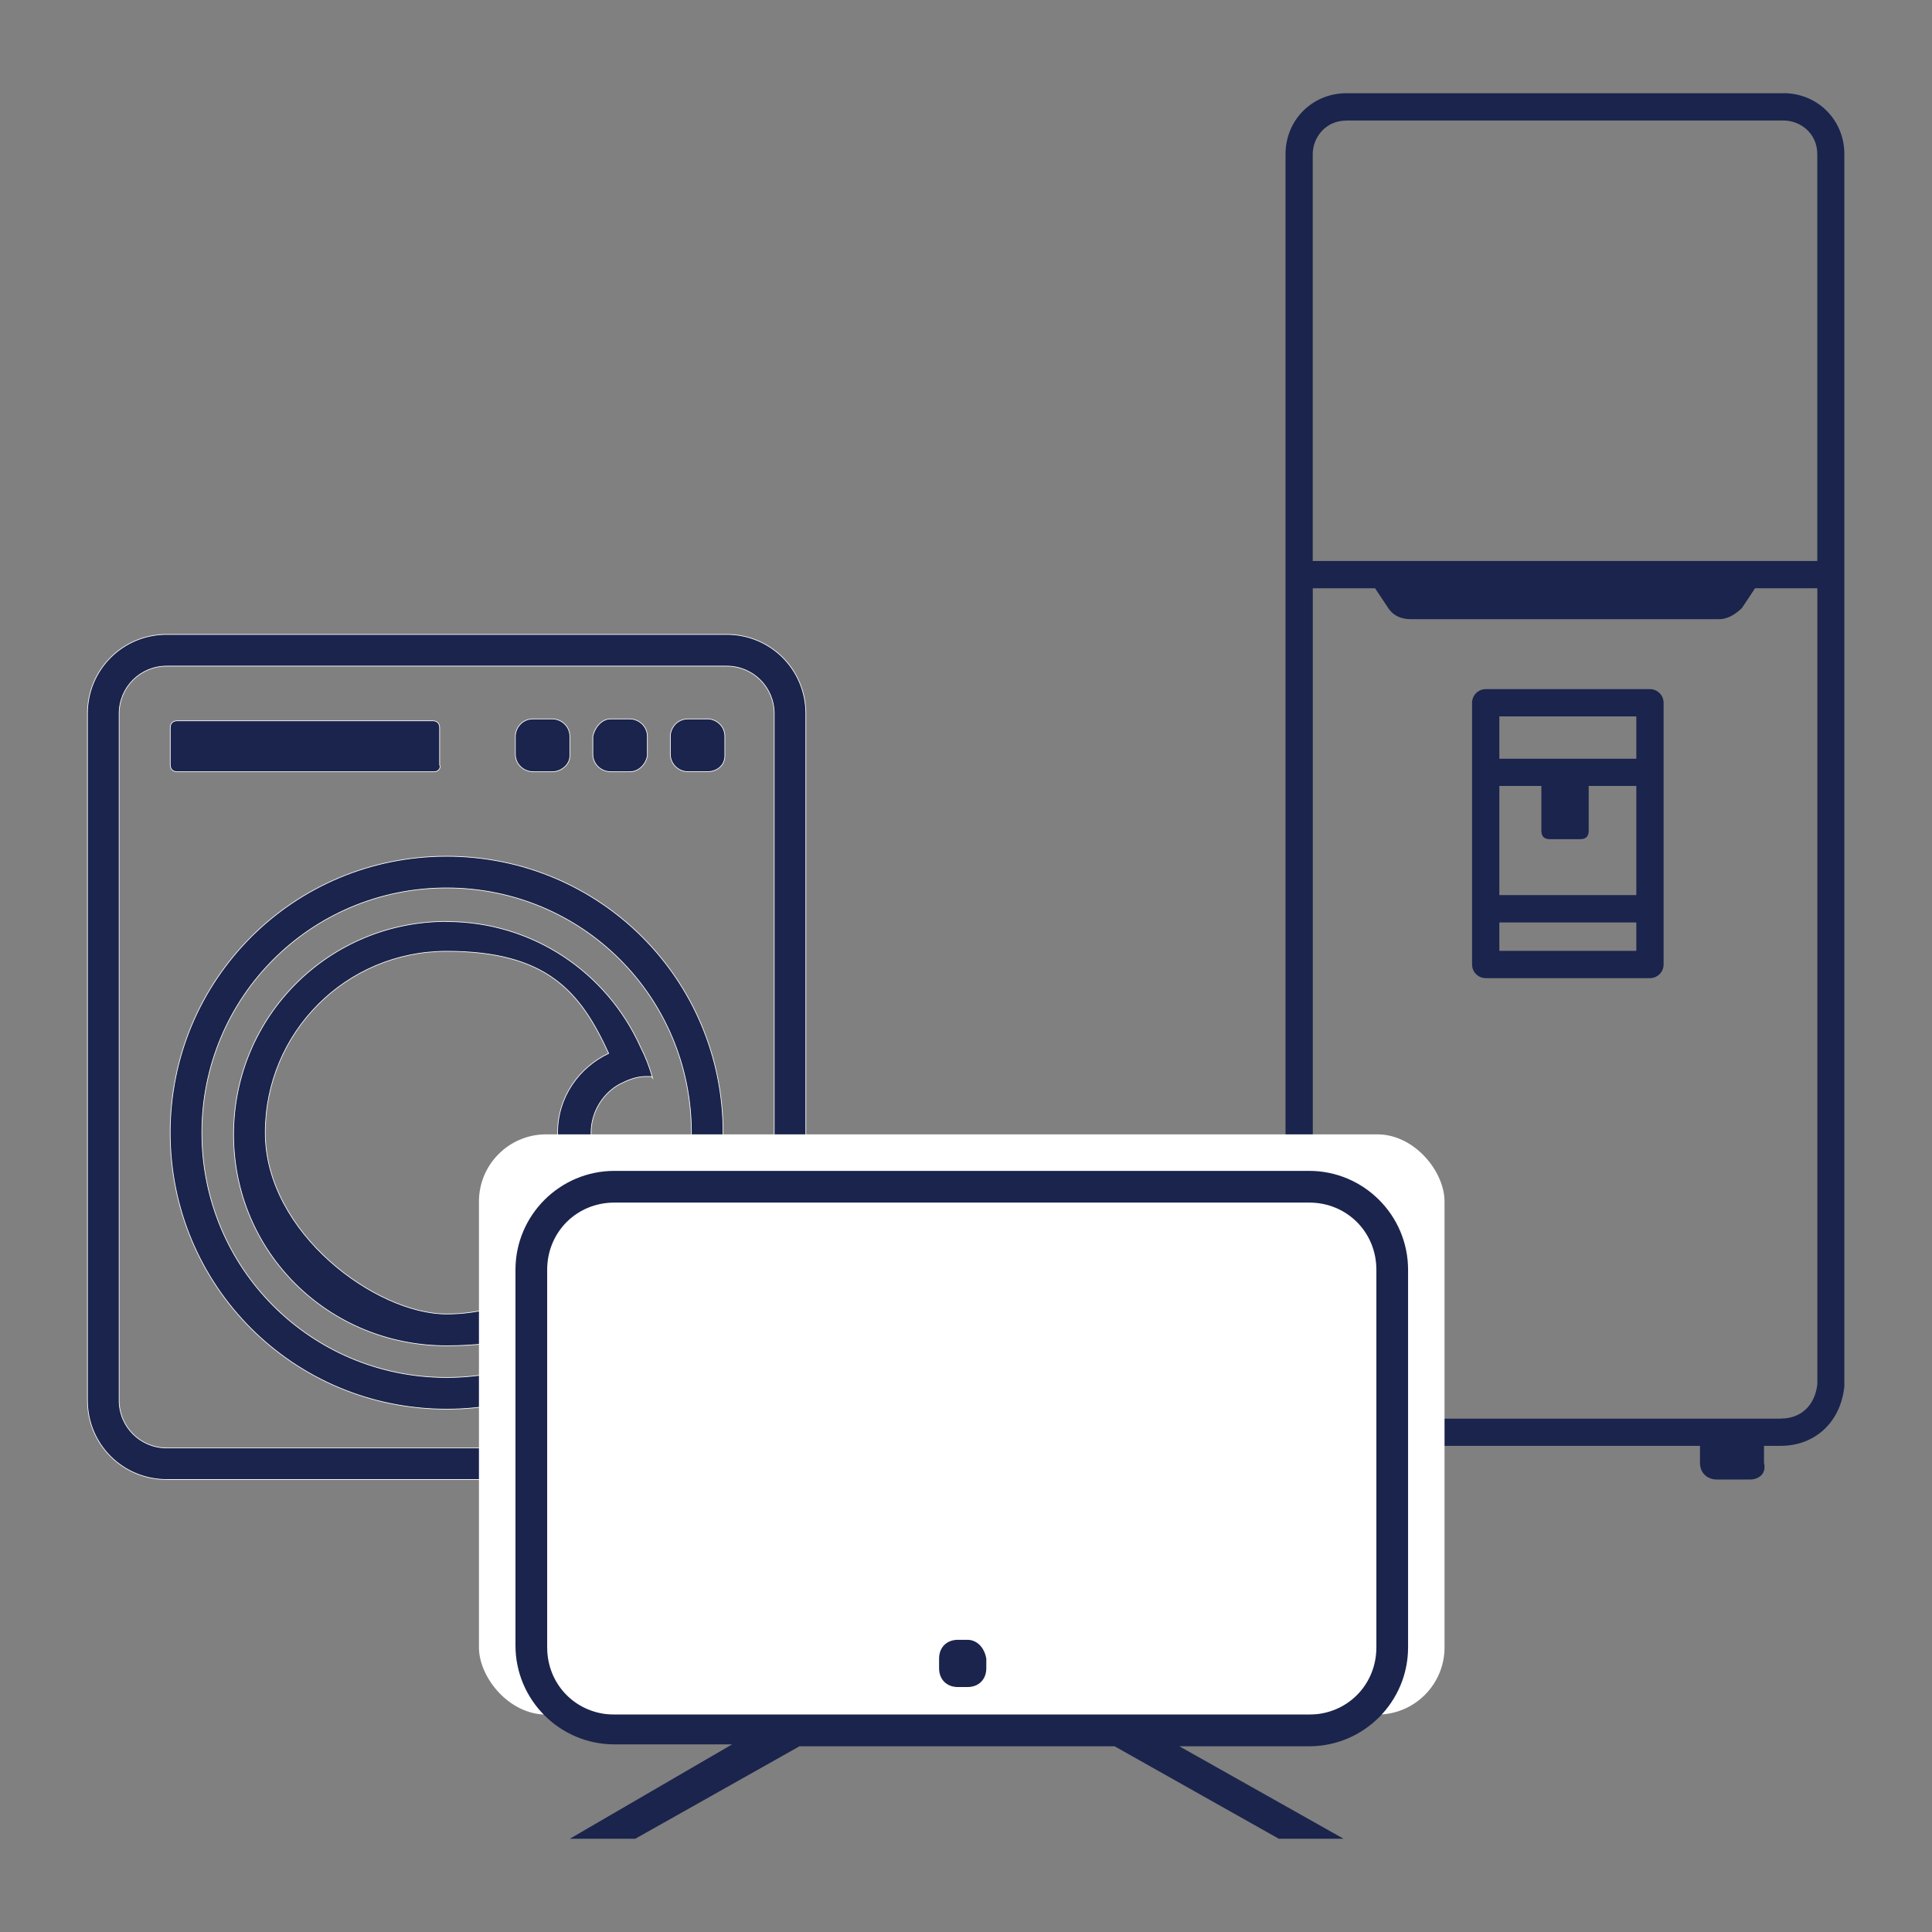<svg viewBox="0 0 2834.6 2834.6" version="1.1" xmlns="http://www.w3.org/2000/svg" id="Layer_1">
  
  <rect x="0" y="0" width="2834.6" height="2834.6" fill="#808080" stroke="none"/>
  
  <defs>
    <style>
      .st0 {
        stroke: #fff;
        stroke-miterlimit: 10;
      }

      .st0, .st1 {
        fill: #1a244c;
      }

      .st2 {
        fill: #fff;
      }
    </style>
  </defs>
  <g>
    <path d="M260.1,1132.3h377.2c5.2,0,10.3-5.2,7.7-10.3v-54.2c0-5.2-2.6-10.3-10.3-10.3h-374.6c-5.2,0-10.3,2.6-10.3,10.3v54.2c0,5.2,2.6,10.3,10.3,10.3Z" class="st0"></path>
    <path d="M895.6,1132.3h28.4c12.9,0,23.3-10.3,25.8-23.3v-28.4c0-15.5-12.9-25.8-25.8-25.8h-28.4c-12.9,0-23.3,12.9-25.8,25.8v25.8c0,15.5,12.9,25.8,25.8,25.8Z" class="st0"></path>
    <path d="M781.9,1132.3h28.4c12.9,0,25.8-10.3,25.8-23.3v-28.4c0-15.5-12.9-25.8-25.8-25.8h-28.4c-15.5,0-25.8,12.9-25.8,25.8v25.8c0,15.5,12.9,25.8,25.8,25.8Z" class="st0"></path>
    <path d="M1066.1,930.8H244.6c-64.6,0-116.3,51.7-116.3,116.2v1007.5c0,64.6,51.7,116.2,116.3,116.2h821.5c64.6,0,116.2-51.7,116.2-116.2v-1007.5c0-64.6-51.7-116.2-116.2-116.2ZM1135.8,2054.6c0,38.8-31,69.8-69.8,69.8H244.6c-38.8,0-69.8-31-69.8-69.8v-1007.5c0-38.8,31-69.8,69.8-69.8h821.5c38.8,0,69.8,31,69.8,69.8v1007.5Z" class="st0"></path>
    <path d="M1037.7,1054.8h-28.4c-15.5,0-25.8,12.9-25.8,25.8v25.8c0,15.5,12.9,25.8,25.8,25.8h28.4c15.5,0,25.8-10.3,25.8-23.3v-28.4c0-15.5-12.9-25.8-25.8-25.8Z" class="st0"></path>
    <path d="M655.3,1351.9c-173.1,0-312.6,139.5-312.6,312.6s139.5,310,312.6,310,235.1-74.9,284.2-183.4c7.7-15.5,12.9-31,18.1-46.5-2.6,0-7.7,2.6-10.3,2.6-12.9-5.2-25.8-7.8-36.2-12.9-25.8-12.9-43.9-41.3-43.9-72.3s18.1-59.4,43.9-72.3c10.3-5.2,23.3-10.3,36.2-10.3s7.7,0,10.3,2.6c-5.2-18.1-10.3-31-18.1-46.5-49.1-108.5-157.6-183.4-284.2-183.4ZM818.1,1661.9c0,51.7,31,95.6,74.9,116.2-41.3,87.8-134.3,149.8-237.7,149.8s-266.1-118.8-266.1-266.1,118.8-266.1,266.1-266.1,196.3,59.4,237.7,149.8c-43.9,20.7-74.9,64.6-74.9,116.2Z" class="st0"></path>
    <path d="M655.3,1256.3c-224.8,0-405.6,180.8-405.6,405.6s180.8,405.6,405.6,405.6,405.6-180.8,405.6-405.6-180.8-405.6-405.6-405.6ZM655.3,2021c-198.9,0-359.1-160.2-359.1-359.1s160.2-359.1,359.1-359.1,359.1,160.2,359.1,359.1-160.2,359.1-359.1,359.1Z" class="st0"></path>
  </g>
  <g>
    <path d="M2616.9,136.8h-641.4c-50.2,0-89.4,39.3-89.4,89.4v1805.7c0,50.2,39.3,89.4,89.4,89.4h16.3v24.9c0,16.3,12.3,24.5,24.5,24.5h49c12.3,0,24.5-8.2,24.5-24.5v-24.9h404.4v24.9c0,16.3,12.3,24.5,24.5,24.5h49c12.3,0,24.5-8.2,20.4-24.5v-24.9h24.5c50.7,0,88.2-35.1,93.4-87.5v-1c0,0,0-1806.7,0-1806.7,0-50.2-39.3-89.4-89.4-89.4ZM1975.5,176.8h641.4c24.3,0,49.4,18.5,49.4,49.4v596.9h-740.3V226.3c0-24.3,18.5-49.4,49.4-49.4ZM2612.8,2081.4h-637.3c-24.3,0-49.4-18.5-49.4-49.4V863.1h91.4l19.3,29c8.2,12.3,20.4,16.3,32.7,16.3h453.5c12.3,0,24.5-8.2,32.7-16.3l19.3-29h91.4v1167.7c-3.5,31.2-23.9,50.5-53.5,50.5Z" class="st1"></path>
    <path d="M2420.8,1011.1h-241c-11,0-20,9-20,20v384c0,11,9,20,20,20h241c11,0,20-9,20-20v-384c0-11-9-20-20-20ZM2400.8,1051.1v62.1h-201v-62.1h201ZM2273.7,1231.2h44.9c8.2,0,12.3-4.1,12.3-12.3v-65.8h69.9v160.2h-201v-160.2h61.7v65.8c0,8.2,4.1,12.3,12.3,12.3ZM2199.8,1395.1v-41.7h201v41.7h-201Z" class="st1"></path>
  </g>
  <g>
    <rect ry="98.6" rx="98.6" height="851.3" width="1416.7" y="1664.3" x="702.7" class="st2"></rect>
    <path d="M2065.9,2417v-554c0-80-65.1-145.1-145.1-145.1h-1019.4c-80,0-145.1,65.1-145.1,145.1v551.2c0,80,65.1,145.1,145.1,145.1h172.8l-238.2,138.5h96l241-135.7h462.3l241,135.7h95l-241-135.7h190.5c80,0,145.1-65.1,145.1-145.1ZM2019.4,2417c0,55.3-43.3,98.6-98.6,98.6h-1019.4c-55.3,0-98.6-43.3-98.6-98.6v-554c0-55.3,43.3-98.6,98.6-98.6h1019.4c55.3,0,98.6,43.3,98.6,98.6v554ZM1419.4,2405.9h-13.9c-16.6,0-27.7,11.1-27.7,27.7v13.9c0,16.6,11.1,27.7,27.7,27.7h13.9c16.6,0,27.7-11.1,27.7-27.7v-13.9c-2.8-16.6-13.9-27.7-27.7-27.7Z" class="st1"></path>
  </g>
</svg>